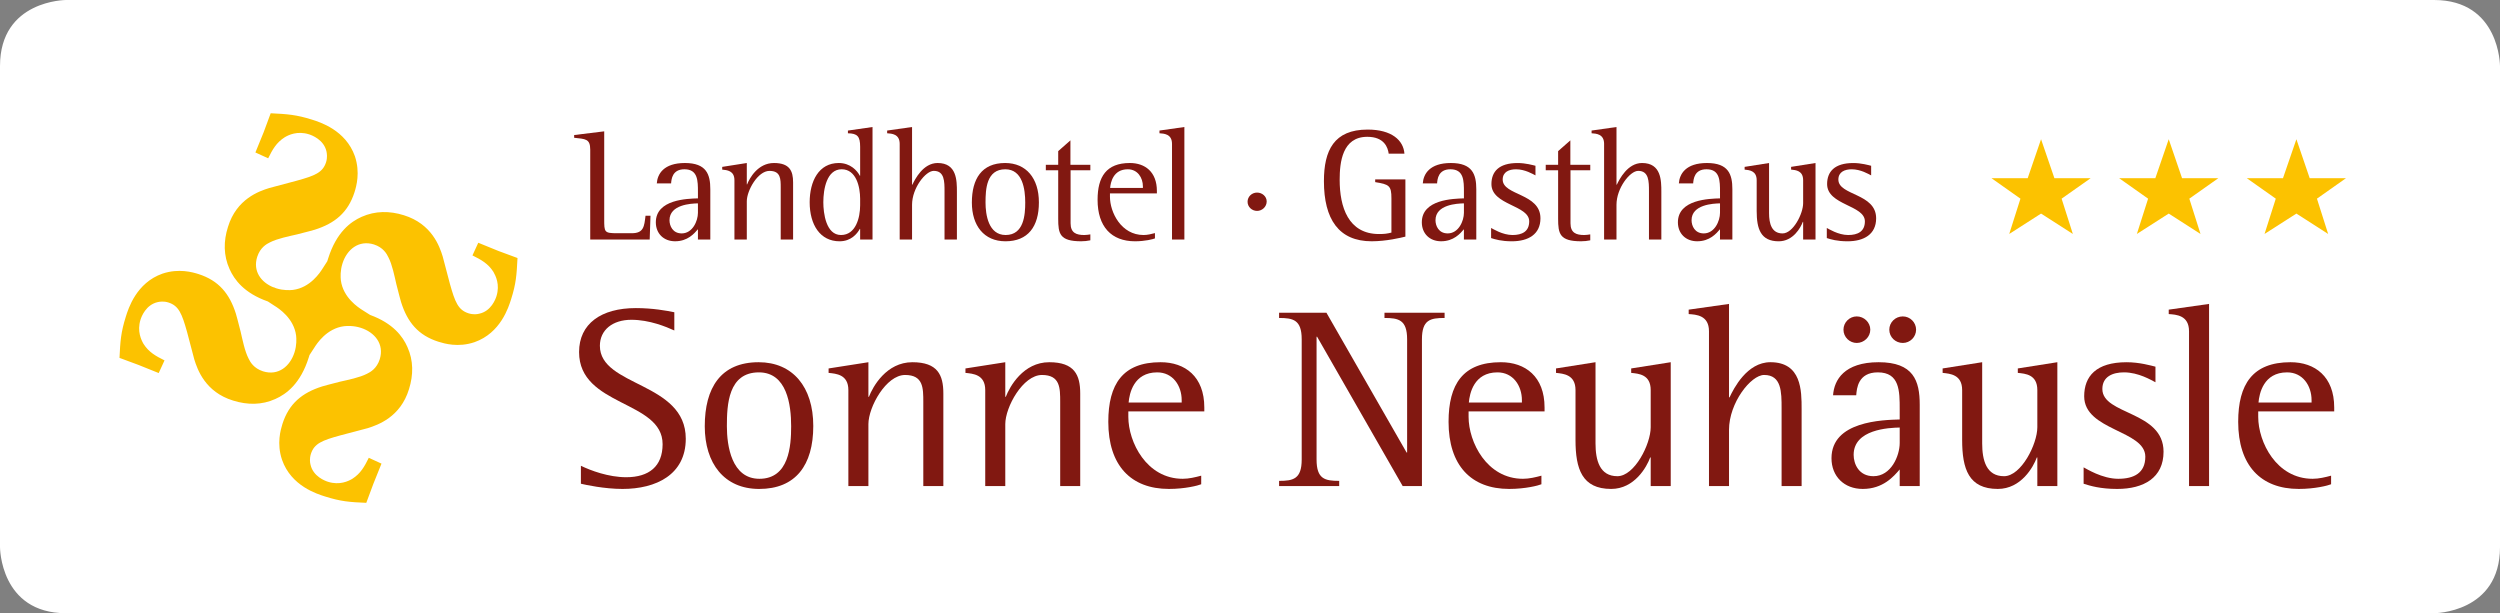 <?xml version="1.0" encoding="utf-8"?>
<!-- Generator: Adobe Illustrator 16.0.0, SVG Export Plug-In . SVG Version: 6.00 Build 0)  -->
<!DOCTYPE svg PUBLIC "-//W3C//DTD SVG 1.1//EN" "http://www.w3.org/Graphics/SVG/1.1/DTD/svg11.dtd">
<svg version="1.1" id="Ebene_1" xmlns="http://www.w3.org/2000/svg" xmlns:xlink="http://www.w3.org/1999/xlink" x="0px" y="0px"
	 width="265px" height="65px" viewBox="0 0 265 65" enable-background="new 0 0 265 65" xml:space="preserve">
<rect x="0" y="0" width="265" height="65" fill="#808080" stroke="none"/>
<g>
	<g>
		<path fill="#FFFFFF" d="M7,0c0,0-7,0-7,7v51c0,0,0,7,7,7h251c0,0,7,0,7-7V7c0,0,0-7-7-7H7z"/>
	</g>
	<g>
		<defs>
			<rect id="SVGID_1_" x="12.666" y="12.008" width="236.012" height="41.291"/>
		</defs>
		<clipPath id="SVGID_2_">
			<use xlink:href="#SVGID_1_"  overflow="visible"/>
		</clipPath>
		<path clip-path="url(#SVGID_2_)" fill="#811811" d="M71.478,35.03c-0.855-0.387-2.621-1.133-4.551-1.133
			c-1.988,0-3.339,1.077-3.339,2.758c0,4.36,9.104,3.807,9.104,9.85c0,3.807-3.146,5.322-6.703,5.322
			c-1.932,0-3.946-0.44-4.414-0.552v-1.904c1.02,0.498,2.924,1.214,4.8,1.214c2.427,0,3.861-1.156,3.861-3.503
			c0-4.658-8.854-3.97-8.854-9.763c0-3.007,2.345-4.662,6.013-4.662c1.792,0,3.284,0.276,4.083,0.442V35.03z"/>
		<path clip-path="url(#SVGID_2_)" fill="#811811" d="M74.705,45.182c0-4.057,1.682-6.787,5.709-6.787
			c3.614,0,5.793,2.621,5.793,6.759c0,4.164-1.875,6.674-5.737,6.674C76.772,51.827,74.705,49.125,74.705,45.182 M80.497,50.752
			c3.143,0,3.365-3.476,3.365-5.57c0-2.264-0.442-5.711-3.42-5.711c-3.256,0-3.393,3.447-3.393,5.711
			C77.049,47.249,77.545,50.752,80.497,50.752"/>
		<path clip-path="url(#SVGID_2_)" fill="#811811" d="M89.927,41.347c0-1.656-1.296-1.738-2.096-1.821v-0.47l4.22-0.661v3.669h0.054
			c0.414-1.076,1.849-3.669,4.608-3.669c2.674,0,3.282,1.352,3.282,3.311v9.818H97.87v-8.909c0-1.49,0-2.868-1.93-2.868
			c-2.014,0-3.889,3.393-3.889,5.213v6.564h-2.124V41.347z"/>
		<path clip-path="url(#SVGID_2_)" fill="#811811" d="M104.435,41.347c0-1.656-1.296-1.738-2.097-1.821v-0.47l4.222-0.661v3.669
			h0.054c0.414-1.076,1.848-3.669,4.605-3.669c2.677,0,3.284,1.352,3.284,3.311v9.818h-2.123v-8.909c0-1.49,0-2.868-1.932-2.868
			c-2.013,0-3.888,3.393-3.888,5.213v6.564h-2.125V41.347z"/>
		<path clip-path="url(#SVGID_2_)" fill="#811811" d="M127.328,51.331c-0.331,0.139-1.71,0.496-3.42,0.496
			c-4.055,0-6.428-2.51-6.428-7.114c0-3.974,1.518-6.318,5.545-6.318c2.593,0,4.632,1.516,4.632,4.799v0.413h-8.054v0.581
			c0,2.674,1.933,6.564,5.765,6.564c0.662,0,1.353-0.166,1.96-0.331V51.331z M125.259,42.424c0-1.547-0.938-2.953-2.593-2.953
			c-2.511,0-2.951,2.261-3.033,3.198h5.626V42.424z"/>
		<path clip-path="url(#SVGID_2_)" fill="#811811" d="M135.583,50.973c1.489,0,2.397-0.192,2.397-2.263V35.968
			c0-2.07-0.908-2.263-2.397-2.263v-0.552h5.021l8.495,14.814h0.056v-12c0-2.07-0.912-2.263-2.4-2.263v-0.552h6.372v0.552
			c-1.519,0-2.401,0.192-2.401,2.263v15.556h-2.042l-9.073-15.832h-0.055V48.71c0,2.07,0.883,2.263,2.398,2.263v0.551h-6.37V50.973z
			"/>
		<path clip-path="url(#SVGID_2_)" fill="#811811" d="M163.39,51.331c-0.327,0.139-1.706,0.496-3.417,0.496
			c-4.053,0-6.426-2.51-6.426-7.114c0-3.974,1.513-6.318,5.542-6.318c2.595,0,4.634,1.516,4.634,4.799v0.413h-8.053v0.581
			c0,2.674,1.929,6.564,5.764,6.564c0.661,0,1.354-0.166,1.956-0.331V51.331z M161.322,42.424c0-1.547-0.937-2.953-2.59-2.953
			c-2.513,0-2.953,2.261-3.035,3.198h5.625V42.424z"/>
		<path clip-path="url(#SVGID_2_)" fill="#811811" d="M174.975,48.49h-0.055c-0.356,0.992-1.656,3.337-4.136,3.337
			c-3.094,0-3.78-2.125-3.78-5.186v-5.295c0-1.656-1.299-1.737-2.067-1.82v-0.471l4.188-0.661v8.607
			c0,1.791,0.443,3.476,2.319,3.476c1.819,0,3.53-3.396,3.53-5.188v-3.943c0-1.656-1.271-1.737-2.068-1.82v-0.471l4.191-0.661
			v13.129h-2.123V48.49z"/>
		<path clip-path="url(#SVGID_2_)" fill="#811811" d="M181.152,35.112c0-1.71-1.377-1.767-2.152-1.82v-0.47l4.275-0.606v9.902h0.059
			c0.44-0.938,1.846-3.724,4.328-3.724c3.309,0,3.309,3.033,3.309,4.966v8.164h-2.123v-8.246c0-1.713,0-3.532-1.848-3.532
			c-1.406,0-3.725,2.952-3.725,5.82v5.958h-2.123V35.112z"/>
		<path clip-path="url(#SVGID_2_)" fill="#811811" d="M195.408,34.946c0-0.772,0.637-1.406,1.406-1.406
			c0.775,0,1.437,0.634,1.437,1.406s-0.661,1.407-1.437,1.407C196.07,36.354,195.408,35.746,195.408,34.946 M200.266,34.946
			c0-0.772,0.633-1.406,1.432-1.406c0.773,0,1.408,0.634,1.408,1.406s-0.635,1.407-1.408,1.407
			C200.926,36.354,200.266,35.746,200.266,34.946 M201.369,49.76c-0.637,0.744-1.766,2.067-3.918,2.067
			c-1.984,0-3.313-1.35-3.313-3.254c0-3.942,5.436-4.055,7.23-4.109v-1.077c0-1.93,0-3.916-2.319-3.916
			c-2.099,0-2.235,1.71-2.289,2.428h-2.456c0.113-1.627,1.186-3.504,4.829-3.504c3.694,0,4.358,1.96,4.358,4.497v8.632h-2.123V49.76
			z M201.369,45.318c-1.162,0.026-4.883,0.192-4.883,2.896c0,0.964,0.549,2.263,2.098,2.263c1.873,0,2.785-2.152,2.785-3.532V45.318
			z"/>
		<path clip-path="url(#SVGID_2_)" fill="#811811" d="M215.958,48.49h-0.054c-0.358,0.992-1.658,3.337-4.138,3.337
			c-3.089,0-3.778-2.125-3.778-5.186v-5.295c0-1.656-1.301-1.737-2.07-1.82v-0.471l4.193-0.661v8.607
			c0,1.791,0.439,3.476,2.317,3.476c1.817,0,3.529-3.396,3.529-5.188v-3.943c0-1.656-1.271-1.737-2.069-1.82v-0.471l4.191-0.661
			v13.129h-2.122V48.49z"/>
		<path clip-path="url(#SVGID_2_)" fill="#811811" d="M228.479,40.52c-0.44-0.223-1.79-1.05-3.34-1.05
			c-1.18,0-2.289,0.44-2.289,1.765c0,2.761,6.486,2.318,6.486,6.648c0,2.759-2.098,3.944-4.912,3.944
			c-1.795,0-2.867-0.33-3.561-0.551v-1.738c0.279,0.139,1.963,1.213,3.672,1.213c1.653,0,2.869-0.606,2.869-2.342
			c0-2.815-6.48-2.76-6.48-6.402c0-2.122,1.266-3.612,4.494-3.612c1.377,0,2.594,0.359,3.061,0.471V40.52z"/>
		<path clip-path="url(#SVGID_2_)" fill="#811811" d="M232.037,35.112c0-1.71-1.383-1.767-2.152-1.82v-0.47l4.275-0.606v19.309
			h-2.123V35.112z"/>
		<path clip-path="url(#SVGID_2_)" fill="#811811" d="M247.096,51.331c-0.332,0.139-1.709,0.496-3.422,0.496
			c-4.053,0-6.426-2.51-6.426-7.114c0-3.974,1.52-6.318,5.545-6.318c2.594,0,4.633,1.516,4.633,4.799v0.413h-8.055v0.581
			c0,2.674,1.93,6.564,5.766,6.564c0.666,0,1.352-0.166,1.959-0.331V51.331z M245.027,42.424c0-1.547-0.936-2.953-2.594-2.953
			c-2.51,0-2.949,2.261-3.032,3.198h5.626V42.424z"/>
		<path clip-path="url(#SVGID_2_)" fill="#811811" d="M62.565,15.865c0-1.177-0.528-1.125-1.704-1.261v-0.291l3.186-0.391v9.301
			c0,1.397,0,1.499,1.397,1.499h1.516c1.278,0,1.329-0.715,1.465-1.855h0.528l-0.085,2.521h-6.303V15.865z"/>
		<path clip-path="url(#SVGID_2_)" fill="#811811" d="M73.981,24.298c-0.392,0.461-1.09,1.277-2.419,1.277
			c-1.227,0-2.044-0.834-2.044-2.01c0-2.437,3.356-2.504,4.463-2.538v-0.665c0-1.192,0-2.419-1.43-2.419
			c-1.295,0-1.381,1.056-1.415,1.5H69.62c0.069-1.005,0.733-2.164,2.982-2.164c2.283,0,2.691,1.209,2.691,2.777v5.332h-1.312V24.298
			z M73.981,21.556c-0.715,0.017-3.014,0.12-3.014,1.789c0,0.596,0.34,1.396,1.293,1.396c1.159,0,1.721-1.33,1.721-2.181V21.556z"/>
		<path clip-path="url(#SVGID_2_)" fill="#811811" d="M77.85,19.103c0-1.022-0.801-1.074-1.295-1.124v-0.29l2.606-0.41v2.267h0.034
			c0.256-0.665,1.142-2.267,2.845-2.267c1.654,0,2.028,0.835,2.028,2.045v6.065h-1.312v-5.504c0-0.919,0-1.771-1.192-1.771
			c-1.244,0-2.403,2.096-2.403,3.221v4.055H77.85V19.103z"/>
		<path clip-path="url(#SVGID_2_)" fill="#811811" d="M91.175,24.265H91.14c-0.289,0.528-0.936,1.312-2.145,1.312
			c-2.063,0-3.17-1.756-3.17-4.141c0-2.214,0.954-4.157,3.084-4.157c1.243,0,1.959,0.818,2.231,1.348h0.035v-3.067
			c0-1.106-0.29-1.414-1.295-1.432v-0.289l2.607-0.375v11.926h-1.312V24.265z M91.175,21.078c0-1.261-0.41-3.135-1.959-3.135
			c-1.585,0-1.943,2.113-1.943,3.492c0,1.176,0.289,3.476,1.873,3.476c1.569,0,2.029-1.839,2.029-3.151V21.078z"/>
		<path clip-path="url(#SVGID_2_)" fill="#811811" d="M95.367,15.251c0-1.056-0.852-1.091-1.329-1.125v-0.288l2.64-0.375v6.115
			h0.035c0.272-0.579,1.141-2.299,2.674-2.299c2.045,0,2.045,1.874,2.045,3.066v5.043h-1.312v-5.095c0-1.056,0-2.181-1.141-2.181
			c-0.869,0-2.301,1.823-2.301,3.596v3.68h-1.311V15.251z"/>
		<path clip-path="url(#SVGID_2_)" fill="#811811" d="M103.018,21.471c0-2.505,1.039-4.192,3.527-4.192
			c2.232,0,3.578,1.619,3.578,4.175c0,2.572-1.159,4.123-3.545,4.123C104.296,25.576,103.018,23.906,103.018,21.471 M106.596,24.911
			c1.942,0,2.079-2.146,2.079-3.44c0-1.397-0.273-3.527-2.113-3.527c-2.01,0-2.096,2.13-2.096,3.527
			C104.466,22.747,104.772,24.911,106.596,24.911"/>
		<path clip-path="url(#SVGID_2_)" fill="#811811" d="M115.577,25.474c-0.323,0.067-0.647,0.102-0.971,0.102
			c-2.284,0-2.436-0.8-2.436-2.401v-5.129h-1.312v-0.579h1.312v-1.447l1.295-1.142v2.589h2.112v0.579h-2.095v5.623
			c0,1.021,0.612,1.243,1.448,1.243c0.221,0,0.442-0.034,0.647-0.067V25.474z"/>
		<path clip-path="url(#SVGID_2_)" fill="#811811" d="M122.425,25.27c-0.203,0.085-1.055,0.307-2.112,0.307
			c-2.504,0-3.969-1.551-3.969-4.395c0-2.454,0.937-3.903,3.424-3.903c1.602,0,2.863,0.938,2.863,2.966v0.255h-4.975v0.357
			c0,1.653,1.192,4.055,3.56,4.055c0.41,0,0.835-0.102,1.209-0.204V25.27z M121.148,19.767c0-0.954-0.579-1.823-1.6-1.823
			c-1.551,0-1.824,1.396-1.874,1.976h3.474V19.767z"/>
		<path clip-path="url(#SVGID_2_)" fill="#811811" d="M124.233,15.251c0-1.056-0.852-1.091-1.329-1.125v-0.288l2.64-0.375v11.926
			h-1.311V15.251z"/>
		<path clip-path="url(#SVGID_2_)" fill="#811811" d="M132.242,21.385c0-0.545,0.46-0.972,1.005-0.972
			c0.545,0,1.022,0.409,1.022,0.938c0,0.562-0.477,1.005-1.022,1.005C132.702,22.355,132.242,21.931,132.242,21.385"/>
		<path clip-path="url(#SVGID_2_)" fill="#811811" d="M148.973,25.082c-0.493,0.12-2.027,0.494-3.577,0.494
			c-3.492,0-5.06-2.352-5.06-6.372c0-3.253,1.057-5.469,4.635-5.469c2.555,0,3.799,1.142,3.899,2.557h-1.669
			c-0.084-0.665-0.477-1.79-2.265-1.79c-2.659,0-2.931,2.709-2.931,4.565c0,2.863,0.902,5.741,4.174,5.741
			c0.563,0,0.834-0.034,1.312-0.153v-3.628c0-1.346-0.239-1.482-1.721-1.721v-0.29h3.202V25.082z"/>
		<path clip-path="url(#SVGID_2_)" fill="#811811" d="M155.176,24.298c-0.391,0.461-1.09,1.277-2.418,1.277
			c-1.229,0-2.045-0.834-2.045-2.01c0-2.437,3.356-2.504,4.463-2.538v-0.665c0-1.192,0-2.419-1.431-2.419
			c-1.294,0-1.381,1.056-1.414,1.5h-1.516c0.067-1.005,0.731-2.164,2.981-2.164c2.283,0,2.691,1.209,2.691,2.777v5.332h-1.313
			V24.298z M155.176,21.556c-0.715,0.017-3.014,0.12-3.014,1.789c0,0.596,0.34,1.396,1.294,1.396c1.158,0,1.72-1.33,1.72-2.181
			V21.556z"/>
		<path clip-path="url(#SVGID_2_)" fill="#811811" d="M162.76,18.591c-0.272-0.136-1.106-0.646-2.062-0.646
			c-0.731,0-1.413,0.271-1.413,1.09c0,1.703,4.003,1.431,4.003,4.105c0,1.703-1.294,2.437-3.032,2.437
			c-1.108,0-1.772-0.205-2.199-0.341v-1.073c0.172,0.085,1.211,0.749,2.268,0.749c1.021,0,1.771-0.375,1.771-1.448
			c0-1.737-4.004-1.704-4.004-3.952c0-1.312,0.783-2.231,2.776-2.231c0.853,0,1.603,0.222,1.892,0.29V18.591z"/>
		<path clip-path="url(#SVGID_2_)" fill="#811811" d="M168.57,25.474c-0.324,0.067-0.646,0.102-0.971,0.102
			c-2.284,0-2.438-0.8-2.438-2.401v-5.129h-1.313v-0.579h1.313v-1.447l1.297-1.142v2.589h2.111v0.579h-2.096v5.623
			c0,1.021,0.613,1.243,1.449,1.243c0.221,0,0.441-0.034,0.646-0.067V25.474z"/>
		<path clip-path="url(#SVGID_2_)" fill="#811811" d="M170.035,15.251c0-1.056-0.852-1.091-1.327-1.125v-0.288l2.64-0.375v6.115
			h0.035c0.271-0.579,1.141-2.299,2.674-2.299c2.045,0,2.045,1.874,2.045,3.066v5.043h-1.312v-5.095c0-1.056,0-2.181-1.142-2.181
			c-0.869,0-2.301,1.823-2.301,3.596v3.68h-1.313V15.251z"/>
		<path clip-path="url(#SVGID_2_)" fill="#811811" d="M182.321,24.298c-0.392,0.461-1.09,1.277-2.418,1.277
			c-1.228,0-2.045-0.834-2.045-2.01c0-2.437,3.356-2.504,4.463-2.538v-0.665c0-1.192,0-2.419-1.431-2.419
			c-1.295,0-1.381,1.056-1.414,1.5h-1.518c0.07-1.005,0.734-2.164,2.983-2.164c2.282,0,2.69,1.209,2.69,2.777v5.332h-1.312V24.298z
			 M182.321,21.556c-0.715,0.017-3.015,0.12-3.015,1.789c0,0.596,0.341,1.396,1.294,1.396c1.159,0,1.721-1.33,1.721-2.181V21.556z"
			/>
		<path clip-path="url(#SVGID_2_)" fill="#811811" d="M191.132,23.515h-0.034c-0.222,0.613-1.023,2.063-2.556,2.063
			c-1.908,0-2.334-1.313-2.334-3.204v-3.271c0-1.021-0.802-1.074-1.278-1.124v-0.29l2.59-0.409v5.316
			c0,1.107,0.272,2.147,1.432,2.147c1.123,0,2.181-2.097,2.181-3.204v-2.437c0-1.021-0.784-1.074-1.276-1.124v-0.29l2.588-0.409
			v8.11h-1.312V23.515z"/>
		<path clip-path="url(#SVGID_2_)" fill="#811811" d="M198.342,18.591c-0.271-0.136-1.105-0.646-2.062-0.646
			c-0.731,0-1.413,0.271-1.413,1.09c0,1.703,4.004,1.431,4.004,4.105c0,1.703-1.295,2.437-3.033,2.437
			c-1.106,0-1.771-0.205-2.197-0.341v-1.073c0.171,0.085,1.209,0.749,2.266,0.749c1.021,0,1.771-0.375,1.771-1.448
			c0-1.737-4.004-1.704-4.004-3.952c0-1.312,0.785-2.231,2.776-2.231c0.853,0,1.603,0.222,1.892,0.29V18.591z"/>
		<path clip-path="url(#SVGID_2_)" fill-rule="evenodd" clip-rule="evenodd" fill="#FCC200" d="M12.666,37.935
			c0.085-1.779,0.148-2.707,0.671-4.369c0.266-0.842,1.108-3.591,3.89-4.562c1.726-0.576,3.186-0.148,3.803,0.044
			c2.163,0.692,3.304,2.086,3.974,4.207l0.171,0.619l0.33,1.28c0.192,0.819,0.437,2.076,0.843,2.853
			c0.172,0.364,0.545,1.034,1.535,1.355c1.618,0.501,2.865-0.532,3.335-2.014c0.244-0.767,0.203-1.45,0.17-1.771
			c-0.234-1.843-1.842-2.887-2.293-3.164l-0.7-0.457c-2.528-0.886-3.561-2.313-4.061-3.431c-0.65-1.44-0.65-2.963-0.171-4.465
			c0.905-2.975,3.304-3.794,4.368-4.126l2.911-0.776c1.938-0.533,2.769-0.864,3.121-1.962c0.16-0.512,0.085-0.926,0.044-1.14
			c-0.279-1.258-1.558-1.726-1.865-1.822c-1.225-0.382-2.164,0.076-2.568,0.321c-0.885,0.563-1.291,1.299-1.748,2.226l-1.353-0.619
			l0.874-2.142l0.746-2.014c1.78,0.087,2.705,0.151,4.367,0.672c0.843,0.267,3.583,1.107,4.561,3.89
			c0.574,1.726,0.151,3.186-0.042,3.804c-0.693,2.164-2.09,3.303-4.209,3.976l-0.617,0.171l-1.28,0.33
			c-0.821,0.191-2.078,0.437-2.857,0.841c-0.36,0.172-1.032,0.543-1.352,1.535c-0.479,1.512,0.404,2.707,1.736,3.239l0.012-0.022
			l0.129,0.063l0.138,0.055c0.766,0.245,1.448,0.203,1.769,0.172c1.842-0.236,2.886-1.847,3.163-2.293l0.479-0.744l0.095-0.3
			c0.875-2.78,2.378-3.89,3.552-4.411c1.436-0.641,2.959-0.641,4.463-0.171c2.971,0.917,3.796,3.304,4.124,4.37l0.766,2.908
			c0.545,1.939,0.875,2.77,1.972,3.121c0.514,0.159,0.93,0.097,1.13,0.042c1.269-0.265,1.739-1.553,1.834-1.863
			c0.384-1.226-0.086-2.152-0.321-2.567c-0.565-0.886-1.302-1.29-2.226-1.748l0.617-1.343l2.144,0.873l2.014,0.745
			c-0.088,1.771-0.15,2.708-0.675,4.36c-0.266,0.841-1.107,3.59-3.887,4.562c-1.727,0.584-3.19,0.146-3.805-0.044
			c-2.165-0.684-3.304-2.077-3.975-4.209l-0.17-0.619l-0.33-1.279c-0.19-0.819-0.437-2.077-0.841-2.843
			c-0.17-0.363-0.545-1.046-1.535-1.366c-1.611-0.499-2.866,0.533-3.335,2.014c-0.246,0.77-0.205,1.45-0.172,1.78
			c0.234,1.843,1.846,2.879,2.291,3.165l0.812,0.513c2.447,0.894,3.464,2.289,3.951,3.398c0.652,1.437,0.64,2.962,0.17,4.464
			c-0.904,2.975-3.301,3.795-4.367,4.136l-2.91,0.768c-1.939,0.532-2.77,0.861-3.122,1.96c-0.16,0.512-0.096,0.928-0.042,1.139
			c0.276,1.259,1.556,1.728,1.865,1.823c1.224,0.385,2.162-0.075,2.568-0.319c0.885-0.565,1.287-1.301,1.745-2.227l1.346,0.617
			l-0.862,2.143l-0.749,2.013c-1.78-0.074-2.708-0.148-4.367-0.672c-0.842-0.267-3.594-1.107-4.563-3.887
			c-0.584-1.729-0.148-3.188,0.042-3.806c0.695-2.163,2.089-3.303,4.212-3.974l0.615-0.172l1.28-0.331
			c0.821-0.188,2.076-0.436,2.855-0.839c0.354-0.172,1.037-0.545,1.353-1.536c0.503-1.608-0.533-2.866-2.01-3.335
			c-0.77-0.246-1.452-0.203-1.771-0.171c-1.844,0.234-2.888,1.843-3.165,2.291l-0.501,0.768l-0.075,0.244
			c-0.875,2.791-2.376,3.89-3.546,4.413c-1.442,0.65-2.955,0.641-4.466,0.17c-2.973-0.905-3.793-3.302-4.125-4.369l-0.766-2.908
			c-0.545-1.94-0.874-2.771-1.973-3.122c-0.511-0.161-0.925-0.086-1.128-0.043c-1.268,0.277-1.738,1.556-1.833,1.864
			c-0.384,1.225,0.085,2.164,0.319,2.567c0.565,0.886,1.3,1.29,2.226,1.748l-0.617,1.342l-2.142-0.861L12.666,37.935z"/>
		<polygon clip-path="url(#SVGID_2_)" fill="#FCC200" points="212.979,24.8 214.167,21.059 211.092,18.886 214.936,18.886 
			216.352,14.758 217.766,18.886 221.615,18.886 218.531,21.059 219.722,24.8 216.352,22.639 		"/>
		<polygon clip-path="url(#SVGID_2_)" fill="#FCC200" points="226.508,24.8 227.699,21.059 224.623,18.886 228.467,18.886 
			229.885,14.758 231.297,18.886 235.147,18.886 232.067,21.059 233.254,24.8 229.885,22.639 		"/>
		<polygon clip-path="url(#SVGID_2_)" fill="#FCC200" points="240.041,24.8 241.233,21.059 238.156,18.886 241.997,18.886 
			243.418,14.758 244.827,18.886 248.678,18.886 245.596,21.059 246.784,24.8 243.418,22.639 		"/>
	</g>
</g>
</svg>
